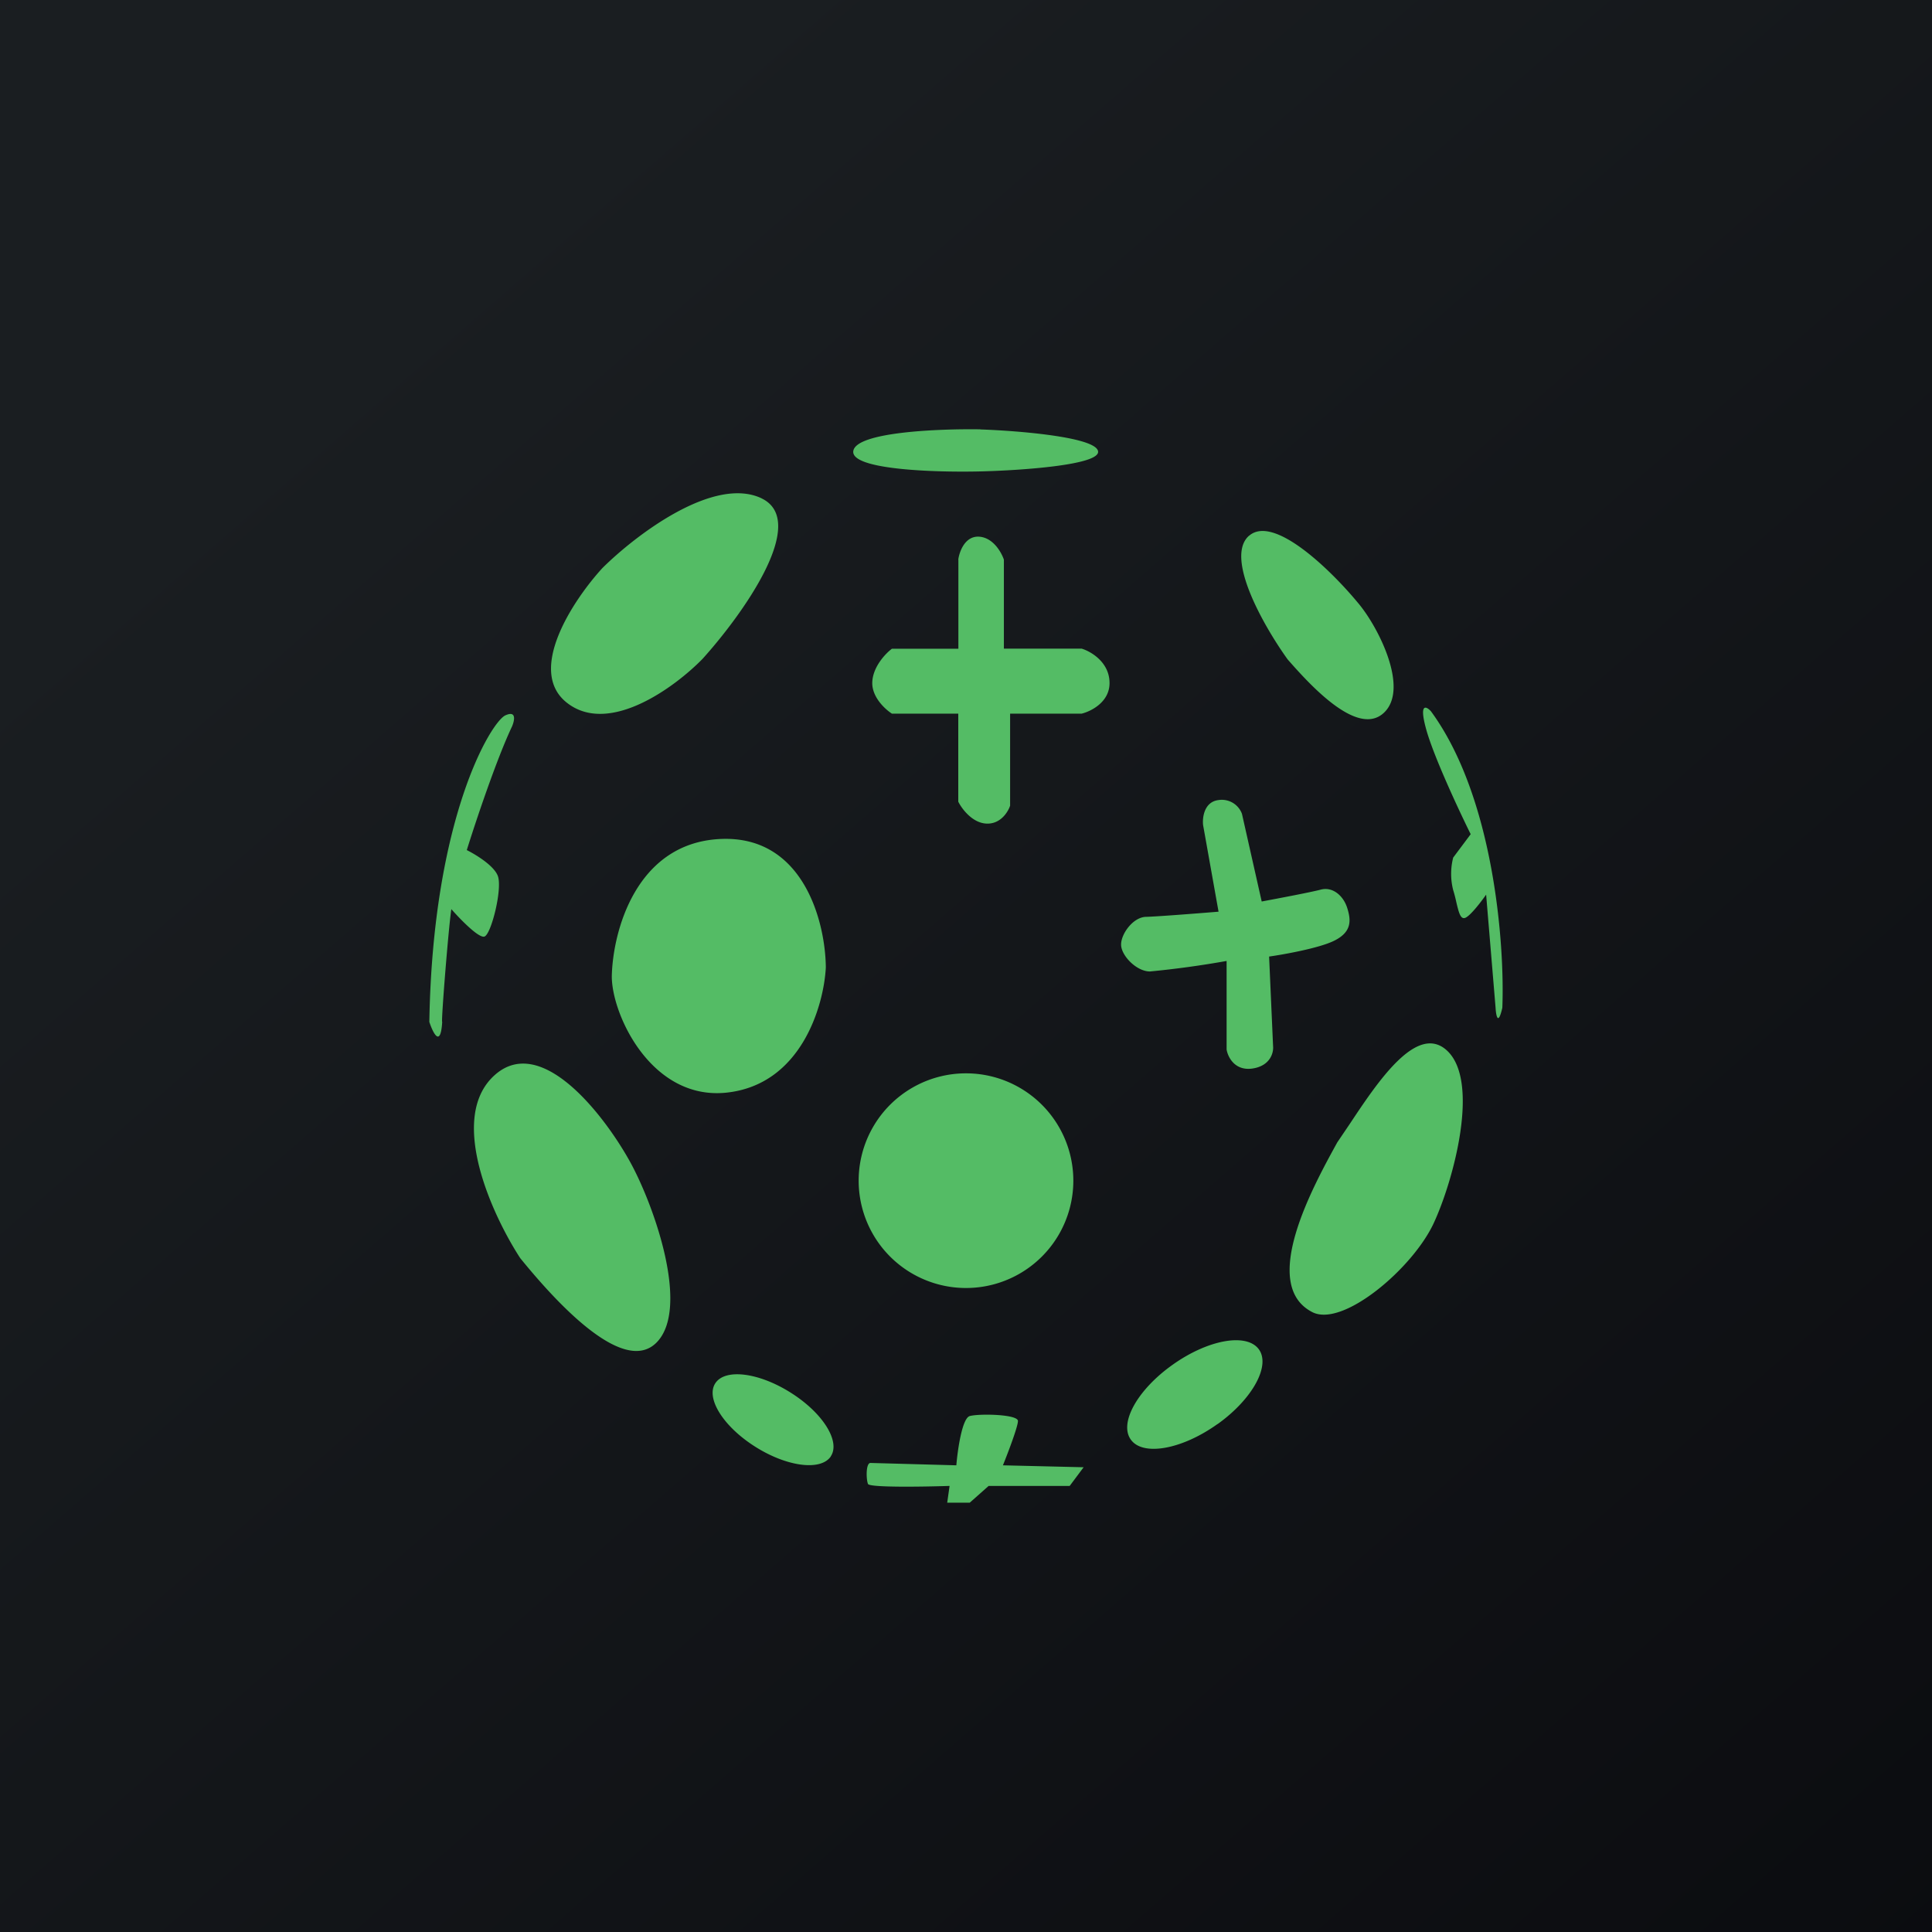 <!-- by TradingView --><svg width="18" height="18" fill="none" xmlns="http://www.w3.org/2000/svg"><path fill="url(#paint0_linear_1530)" d="M0 0h18v18H0z"/><path fill-rule="evenodd" clip-rule="evenodd" d="M9.134 4c-.384-.006-1.157.024-1.184.202-.026.177.779.2 1.184.19.378-.009 1.127-.06 1.096-.19-.03-.131-.744-.189-1.096-.201zm2.503.991c-.231.203.144.853.36 1.153.204.232.646.723.893.5.247-.223-.05-.809-.242-1.032-.241-.291-.78-.823-1.011-.62zM5.7 9.097c.008-.41.22-1.238 1.004-1.28.785-.042.987.78.99 1.197-.019.358-.23 1.093-.927 1.166-.697.072-1.067-.725-1.067-1.083zm3.21 4.555c.012-.145.054-.439.125-.459.088-.024.449-.017.449.046 0 .052-.093.297-.14.413l.752.018-.13.174h-.755L9.035 14h-.21l.022-.156c-.247.008-.744.016-.76-.018-.018-.043-.021-.196.023-.196l.8.022zM7.096 4.643c-.448-.213-1.176.344-1.484.65-.271.296-.716.964-.323 1.26.392.297 1-.152 1.256-.414.37-.41.998-1.282.55-1.496zM4.119 9.52c-.007-.04.059-.867.086-1.05.082.094.26.277.31.255.063-.027.166-.44.124-.562-.035-.098-.208-.202-.29-.243.08-.257.278-.85.422-1.153.023-.055.043-.15-.063-.102-.133.062-.676.952-.708 2.856.034.103.105.247.12-.001zm4.81-4.306v.83H8.31c-.058.043-.175.165-.183.307-.008.141.119.257.183.298h.618v.82c.032.065.13.197.26.204.132.008.204-.108.223-.167v-.857h.666c.09-.022.269-.112.26-.298-.007-.186-.176-.283-.26-.308h-.724v-.829c-.023-.068-.1-.206-.232-.214-.131-.007-.183.14-.193.214zm-4.082 6.508c-.262-.402-.677-1.305-.242-1.702.434-.396 1.02.365 1.26.795.223.399.57 1.37.252 1.693-.318.321-.973-.421-1.27-.786zm7.609-1.073l.004-.007.115-.17c.258-.388.62-.935.9-.69.322.283.065 1.222-.117 1.613-.194.42-.846.975-1.131.83-.498-.255.009-1.176.229-1.576zm-1.103-2.155l-.144-.807c-.008-.07.01-.217.144-.233a.2.2 0 01.218.128l.184.817c.145-.027.457-.086.548-.11.115-.032.216.06.25.174.035.113.043.223-.13.305-.138.066-.457.124-.599.144l.037.835c.006.059-.025.183-.191.208-.166.025-.231-.108-.242-.177v-.825a8.901 8.901 0 01-.714.098c-.125 0-.266-.146-.269-.247-.003-.1.11-.259.232-.262.098-.002.491-.033.676-.048zm1.979-1.867c.587.8.688 2.174.665 2.762-.04.174-.059.073-.063 0l-.088-1.054c-.048.069-.155.208-.2.218-.04.009-.055-.054-.076-.14-.008-.037-.018-.079-.031-.12a.61.61 0 010-.303l.163-.218c-.109-.22-.344-.723-.414-.975s0-.218.044-.17zM9 12a1 1 0 100-2 1 1 0 000 2zm-1.26 1.57c-.095.137-.412.095-.708-.094-.297-.189-.46-.454-.366-.591.094-.138.41-.096.707.094.297.189.46.454.366.591zm3.604-.302c.327-.234.498-.548.382-.7-.117-.152-.477-.085-.805.15-.328.234-.5.547-.382.699.116.152.477.085.805-.15z" fill="#54BC65"/><defs><linearGradient id="paint0_linear_1530" x1="3.349" y1="3.122" x2="21.904" y2="24.434" gradientUnits="userSpaceOnUse"><stop stop-color="#1A1E21"/><stop offset="1" stop-color="#06060A"/></linearGradient></defs></svg>